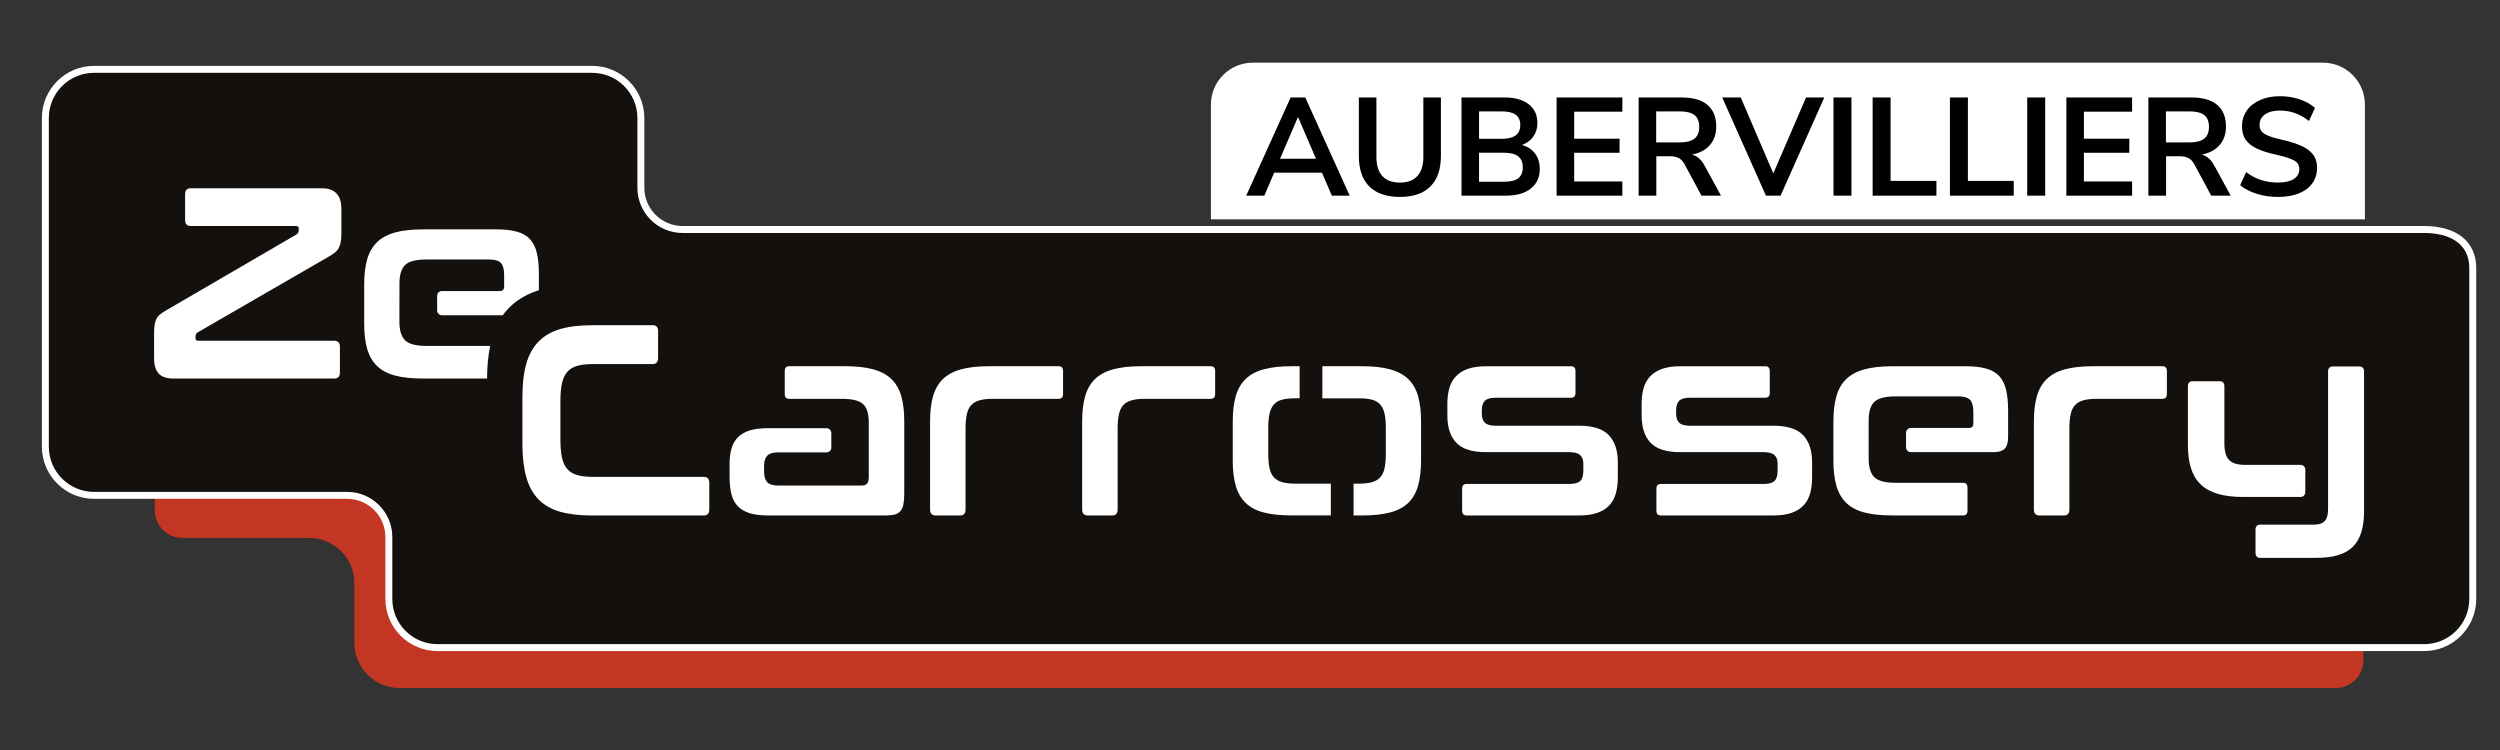 <?xml version="1.0" encoding="UTF-8"?>
<svg xmlns="http://www.w3.org/2000/svg" viewBox="0 0 1257.6 377.28">
  <rect x="0" y="0" width="1257.6" height="377.28" fill="#333333" stroke="none"/>
  <defs>
    <style>
      .cls-1 {
        fill: #010101;
      }

      .cls-2, .cls-3 {
        fill: #fff;
      }

      .cls-4 {
        fill: #c33623;
      }

      .cls-5 {
        fill: #13100d;
      }

      .cls-3 {
        stroke: #fff;
        stroke-miterlimit: 10;
        stroke-width: .86px;
      }
    </style>
  </defs>
  <g id="Aubervilliers">
    <g>
      <path class="cls-3" d="m630.22,31.96h538.34c11.4,0,20.65,9.25,20.65,20.65v57.29h-579.64v-57.29c0-11.4,9.25-20.65,20.65-20.65Z"></path>
      <g>
        <path class="cls-1" d="m669.97,98.42l-4.97-11.56h-24.03l-4.97,11.56h-9.11l22.35-49.39h7.36l22.35,49.39h-8.97Zm-26.06-18.57h18.08l-9.04-21.02-9.04,21.02Z"></path>
        <path class="cls-1" d="m688.81,93.8c-3.5-3.5-5.25-8.62-5.25-15.34v-29.42h8.83v29.92c0,4.25,1,7.46,3.01,9.63,2.01,2.17,4.95,3.26,8.83,3.26s6.75-1.1,8.76-3.29c2.01-2.2,3.01-5.39,3.01-9.6v-29.92h8.83v29.42c0,6.68-1.75,11.78-5.25,15.31-3.5,3.53-8.62,5.29-15.34,5.29s-11.91-1.75-15.41-5.25Z"></path>
        <path class="cls-1" d="m772.22,77.26c1.56,2.1,2.35,4.67,2.35,7.71,0,4.2-1.51,7.5-4.52,9.88-3.01,2.38-7.16,3.57-12.44,3.57h-22.42v-49.39h21.72c5.14,0,9.17,1.13,12.09,3.4,2.92,2.27,4.38,5.43,4.38,9.49,0,2.62-.69,4.88-2.07,6.8-1.38,1.92-3.28,3.32-5.71,4.2,2.85.79,5.06,2.24,6.62,4.34Zm-28.2-7.43h11.42c6.21,0,9.32-2.31,9.32-6.94,0-2.33-.77-4.06-2.31-5.18-1.54-1.12-3.88-1.68-7.01-1.68h-11.42v13.8Zm19.76,19.83c1.49-1.17,2.24-2.99,2.24-5.46s-.76-4.32-2.28-5.54c-1.52-1.21-3.89-1.82-7.11-1.82h-12.61v14.57h12.61c3.27,0,5.65-.58,7.15-1.75Z"></path>
        <path class="cls-1" d="m783.04,98.42v-49.39h33.07v7.15h-24.24v13.59h22.84v7.08h-22.84v14.43h24.24v7.15h-33.07Z"></path>
        <path class="cls-1" d="m865.71,98.42h-9.81l-8.48-15.76c-.79-1.49-1.78-2.54-2.94-3.15-1.17-.61-2.64-.91-4.41-.91h-6.87v19.83h-8.9v-49.39h21.86c5.6,0,9.87,1.25,12.79,3.75,2.92,2.5,4.38,6.11,4.38,10.82,0,3.78-1.06,6.9-3.19,9.35-2.13,2.45-5.13,4.05-9,4.8,2.62.7,4.72,2.55,6.31,5.53l8.27,15.13Zm-13.31-28.69c1.59-1.28,2.38-3.26,2.38-5.92s-.79-4.68-2.38-5.92c-1.59-1.24-4.09-1.86-7.5-1.86h-11.77v15.62h11.77c3.41,0,5.91-.64,7.5-1.93Z"></path>
        <path class="cls-1" d="m908.52,49.03h9.18l-22,49.39h-7.36l-22-49.39h9.32l16.39,38.18,16.46-38.18Z"></path>
        <path class="cls-1" d="m922.32,98.42v-49.39h9.04v49.39h-9.04Z"></path>
        <path class="cls-1" d="m942.01,98.42v-49.39h9.04v41.97h23.05v7.43h-32.09Z"></path>
        <path class="cls-1" d="m980.89,98.42v-49.39h9.04v41.97h23.05v7.43h-32.09Z"></path>
        <path class="cls-1" d="m1019.77,98.42v-49.39h9.04v49.39h-9.04Z"></path>
        <path class="cls-1" d="m1039.46,98.42v-49.39h33.07v7.15h-24.24v13.59h22.84v7.08h-22.84v14.43h24.24v7.15h-33.07Z"></path>
        <path class="cls-1" d="m1122.13,98.42h-9.81l-8.48-15.76c-.79-1.49-1.78-2.54-2.94-3.15-1.17-.61-2.64-.91-4.41-.91h-6.87v19.83h-8.9v-49.39h21.86c5.6,0,9.87,1.25,12.79,3.75,2.92,2.5,4.38,6.11,4.38,10.82,0,3.78-1.06,6.9-3.19,9.35-2.13,2.45-5.13,4.05-9,4.8,2.62.7,4.72,2.55,6.31,5.53l8.27,15.13Zm-13.31-28.69c1.59-1.28,2.38-3.26,2.38-5.92s-.79-4.68-2.38-5.92c-1.59-1.24-4.09-1.86-7.5-1.86h-11.77v15.62h11.77c3.41,0,5.91-.64,7.5-1.93Z"></path>
        <path class="cls-1" d="m1135.3,97.51c-3.32-1.03-6.12-2.48-8.41-4.34l3.01-6.59c2.38,1.82,4.89,3.15,7.53,3.99,2.64.84,5.5,1.26,8.58,1.26,3.41,0,6.04-.6,7.88-1.79,1.84-1.19,2.77-2.86,2.77-5.01,0-1.87-.85-3.29-2.56-4.27-1.71-.98-4.54-1.91-8.51-2.8-4.11-.89-7.45-1.92-10.02-3.08-2.57-1.17-4.51-2.66-5.81-4.48-1.31-1.82-1.96-4.13-1.96-6.94s.79-5.49,2.38-7.78c1.59-2.29,3.83-4.07,6.73-5.36,2.9-1.28,6.24-1.93,10.02-1.93,3.46,0,6.75.53,9.88,1.58,3.13,1.05,5.7,2.49,7.71,4.31l-3.01,6.59c-4.39-3.5-9.25-5.25-14.57-5.25-3.18,0-5.69.64-7.53,1.93-1.85,1.29-2.77,3.07-2.77,5.36,0,1.92.82,3.39,2.45,4.41,1.63,1.03,4.41,1.99,8.34,2.87,4.16.93,7.53,1.97,10.12,3.12,2.59,1.15,4.58,2.6,5.96,4.38,1.38,1.78,2.07,4.02,2.07,6.73,0,2.94-.78,5.52-2.35,7.74-1.57,2.22-3.83,3.92-6.8,5.12-2.97,1.19-6.46,1.79-10.47,1.79-3.78,0-7.33-.51-10.65-1.54Z"></path>
      </g>
    </g>
  </g>
  <g id="logos">
    <g>
      <path class="cls-4" d="m178.26,293.33v30.01c0,12.56,10.18,22.75,22.75,22.75h973.98c7.66,0,13.87-6.21,13.87-13.87v-111.49H77.86v35.99c0,7.66,6.21,13.87,13.87,13.87h63.78c12.56,0,22.74,10.18,22.74,22.74Z"></path>
      <g>
        <path class="cls-5" d="m220.09,325.77c-13.5,0-24.49-10.98-24.49-24.49v-31.11c0-11.57-9.42-20.99-20.99-20.99H47.31c-13.5,0-24.49-10.98-24.49-24.49V59.37c0-13.5,10.98-24.49,24.49-24.49h250.59c13.5,0,24.49,10.98,24.49,24.49v35.08c0,11.57,9.42,20.99,20.99,20.99h876.03c15.33,0,24.49,7.25,24.49,19.4v166.44c0,13.5-10.98,24.49-24.49,24.49H220.09Z"></path>
        <path class="cls-2" d="m297.9,36.64c12.56,0,22.74,10.18,22.74,22.74v35.08c0,12.56,10.18,22.74,22.74,22.74h876.03c12.56,0,22.74,5.09,22.74,17.65v166.44c0,12.56-10.18,22.74-22.74,22.74H220.09c-12.56,0-22.74-10.18-22.74-22.74v-31.11c0-12.56-10.18-22.74-22.74-22.74H47.31c-12.56,0-22.74-10.18-22.74-22.74V59.37c0-12.56,10.18-22.74,22.74-22.74h250.59m0-3.5H47.31c-14.47,0-26.24,11.77-26.24,26.24v165.32c0,14.47,11.77,26.24,26.24,26.24h127.31c10.61,0,19.24,8.63,19.24,19.24v31.11c0,14.47,11.77,26.24,26.24,26.24h999.31c14.47,0,26.24-11.77,26.24-26.24v-166.44c0-13.24-9.81-21.15-26.24-21.15H343.37c-10.61,0-19.24-8.63-19.24-19.24v-35.08c0-14.47-11.77-26.24-26.24-26.24h0Z"></path>
      </g>
      <g>
        <path class="cls-2" d="m1159.67,247.6c0,1.32-1.07,2.39-2.39,2.39h-28.85c-20.22,0-27.83-8.34-27.83-26.26v-29.68c0-1.25.93-2.27,2.07-2.27h14.21c1.14,0,2.07,1.01,2.07,2.27v28.86c0,8.2,3,10.94,10.61,10.94h27.72c1.32,0,2.39,1.07,2.39,2.39v11.35Zm11.44-13.74v-47.22c0-1.26.94-2.29,2.09-2.29h13.92c1.15,0,2.09,1.02,2.09,2.29v70.46c0,16.55-7.11,23.52-23.96,23.52h-28.57c-1.14,0-2.07-1.01-2.07-2.27v-12.15c0-1.25.93-2.27,2.07-2.27h26.94c5.12,0,7.49-1.78,7.49-7.93v-6.02"></path>
        <path class="cls-2" d="m161.87,94.7c6.57,0,9.86,3.47,9.86,10.39v12.44c0,1.64-.11,3.03-.31,4.17-.21,1.14-.54,2.14-1,3.01-.46.87-1.08,1.62-1.87,2.26-.79.64-1.81,1.32-3.06,2.05l-66.02,38.15c-.75.46-1.12,1.14-1.12,2.05v.96c0,.82.42,1.23,1.25,1.23h68.52c1.91,0,2.87,1,2.87,3.01v12.99c0,2.01-.96,3.01-2.87,3.01h-80.75c-3.5,0-6.01-.84-7.55-2.53-1.54-1.69-2.31-4.26-2.31-7.73v-12.44c0-1.64.08-3.03.25-4.17.17-1.14.46-2.14.87-3.01.41-.86,1-1.62,1.75-2.26.75-.64,1.75-1.32,3-2.05l65.77-38.29c.75-.46,1.12-1.14,1.12-2.05v-.96c0-.82-.42-1.23-1.25-1.23h-53.03c-1.91,0-2.87-1-2.87-3.01v-12.99c0-2,.96-3.01,2.87-3.01h65.88Z"></path>
        <path class="cls-2" d="m328.3,163.57c1.83,0,2.75,1,2.75,3.01v13.4c0,2.1-.92,3.15-2.75,3.15h-29.8c-3.25,0-5.93.3-8.05.89-2.12.59-3.81,1.6-5.05,3.01-1.25,1.41-2.14,3.31-2.68,5.68-.54,2.37-.81,5.38-.81,9.03v19.42c0,3.65.27,6.68.81,9.09.54,2.42,1.44,4.33,2.68,5.74,1.25,1.41,2.93,2.42,5.05,3.01,2.12.59,4.8.89,8.05.89h55.54c1.83,0,2.75,1,2.75,3.01v13.4c0,2.01-.92,3.01-2.75,3.01h-56.29c-6.32,0-11.69-.64-16.1-1.91-4.41-1.28-8.01-3.35-10.8-6.22-2.79-2.87-4.83-6.61-6.12-11.21-1.29-4.6-1.94-10.19-1.94-16.75v-23.52c0-6.57.64-12.12,1.94-16.68,1.29-4.56,3.33-8.27,6.12-11.15,2.79-2.87,6.38-4.97,10.8-6.29,4.41-1.32,9.78-1.98,16.1-1.98h30.55Z"></path>
        <path class="cls-2" d="m437.03,215.4v-2.6c0-2.19-.21-4.06-.62-5.61-.42-1.55-1.12-2.8-2.12-3.76-1-.96-2.37-1.66-4.12-2.12-1.75-.46-3.99-.68-6.74-.68h-26.43c-1.5,0-2.25-.82-2.25-2.46v-11.49c0-1.64.75-2.46,2.25-2.46h28.18c5.57,0,10.28.52,14.1,1.57,3.83,1.05,6.88,2.69,9.17,4.92,2.29,2.24,3.93,5.11,4.93,8.61,1,3.51,1.5,7.73,1.5,12.65v36.38c0,2.19-.15,3.99-.44,5.4-.29,1.41-.79,2.53-1.5,3.35-.71.82-1.64,1.39-2.81,1.71-1.17.32-2.66.48-4.49.48h-59.41c-3.66,0-6.72-.39-9.17-1.16-2.46-.77-4.43-1.94-5.93-3.49-1.5-1.55-2.56-3.56-3.18-6.02-.62-2.46-.94-5.38-.94-8.75v-6.56c0-2.82.31-5.35.94-7.59.62-2.23,1.68-4.12,3.18-5.68,1.5-1.55,3.47-2.71,5.93-3.49,2.45-.77,5.51-1.16,9.17-1.16h29.54c1.34,0,2.42,1.08,2.42,2.42v7.33c0,1.34-1.08,2.42-2.42,2.42h-24.42c-2.58,0-4.39.57-5.43,1.71-1.04,1.14-1.56,2.8-1.56,4.99v2.87c0,2.46.52,4.26,1.56,5.4,1.04,1.14,2.85,1.71,5.43,1.71h42.06c1.33,0,2.27-.34,2.81-1.03.54-.68.81-1.89.81-3.62v-12.04"></path>
        <path class="cls-2" d="m532.51,184.22c1.5,0,2.25.82,2.25,2.46v11.49c0,1.64-.75,2.46-2.25,2.46h-33.2c-2.66,0-4.87.25-6.62.75-1.75.5-3.14,1.32-4.18,2.46-1.04,1.14-1.77,2.69-2.18,4.65-.42,1.96-.62,4.36-.62,7.18v40.62c0,2.01-.92,3.01-2.75,3.01h-12.23c-1.91,0-2.87-1-2.87-3.01v-44.31c0-4.92.5-9.14,1.5-12.65,1-3.51,2.64-6.38,4.93-8.61,2.29-2.23,5.32-3.87,9.11-4.92,3.79-1.05,8.51-1.57,14.17-1.57h34.95Z"></path>
        <path class="cls-2" d="m609.02,184.22c1.5,0,2.25.82,2.25,2.46v11.49c0,1.64-.75,2.46-2.25,2.46h-33.2c-2.66,0-4.87.25-6.62.75-1.75.5-3.14,1.32-4.18,2.46-1.04,1.14-1.77,2.69-2.18,4.65-.42,1.96-.62,4.36-.62,7.18v40.62c0,2.01-.92,3.01-2.75,3.01h-12.23c-1.91,0-2.87-1-2.87-3.01v-44.31c0-4.92.5-9.14,1.5-12.65,1-3.51,2.64-6.38,4.93-8.61,2.29-2.23,5.32-3.87,9.11-4.92,3.79-1.05,8.51-1.57,14.17-1.57h34.95Z"></path>
        <path class="cls-2" d="m790.28,184.22c1.5,0,2.25.82,2.25,2.46v10.94c0,1.64-.75,2.46-2.25,2.46h-37.98c-2.58,0-4.37.53-5.37,1.57-1,1.05-1.5,2.58-1.5,4.58v2.05c0,1.82.5,3.26,1.5,4.31,1,1.05,2.79,1.57,5.37,1.57h42.06c6.99,0,11.98,1.6,14.98,4.79,3,3.19,4.49,7.71,4.49,13.54v7.66c0,3.01-.33,5.7-1,8.07-.67,2.37-1.77,4.38-3.31,6.02-1.54,1.64-3.56,2.9-6.05,3.76-2.5.87-5.58,1.3-9.24,1.3h-56.47c-1.5,0-2.25-.82-2.25-2.46v-10.94c0-1.64.75-2.46,2.25-2.46h51.73c2.58,0,4.39-.5,5.43-1.5,1.04-1,1.56-2.69,1.56-5.06v-3.69c0-1.82-.52-3.24-1.56-4.24-1.04-1-2.85-1.5-5.43-1.5h-41.94c-6.99,0-11.98-1.57-14.98-4.72-3-3.15-4.49-7.73-4.49-13.74v-6.02c0-2.83.33-5.4,1-7.73.67-2.33,1.77-4.31,3.31-5.95,1.54-1.64,3.56-2.89,6.05-3.76,2.5-.86,5.57-1.3,9.24-1.3h42.6Z"></path>
        <path class="cls-2" d="m888.01,184.22c1.5,0,2.25.82,2.25,2.46v10.94c0,1.64-.75,2.46-2.25,2.46h-37.98c-2.58,0-4.37.53-5.37,1.57-1,1.05-1.5,2.58-1.5,4.58v2.05c0,1.82.5,3.26,1.5,4.31,1,1.05,2.79,1.57,5.37,1.57h42.06c6.99,0,11.98,1.6,14.98,4.79,3,3.19,4.49,7.71,4.49,13.54v7.66c0,3.01-.33,5.7-1,8.07-.67,2.37-1.77,4.38-3.31,6.02-1.54,1.64-3.56,2.9-6.05,3.76-2.5.87-5.58,1.3-9.24,1.3h-56.47c-1.5,0-2.25-.82-2.25-2.46v-10.94c0-1.64.75-2.46,2.25-2.46h51.73c2.58,0,4.39-.5,5.43-1.5,1.04-1,1.56-2.69,1.56-5.06v-3.69c0-1.82-.52-3.24-1.56-4.24-1.04-1-2.85-1.5-5.43-1.5h-41.94c-6.99,0-11.98-1.57-14.98-4.72-3-3.15-4.49-7.73-4.49-13.74v-6.02c0-2.83.33-5.4,1-7.73.67-2.33,1.77-4.31,3.31-5.95,1.54-1.64,3.56-2.89,6.05-3.76,2.5-.86,5.57-1.3,9.24-1.3h42.6Z"></path>
        <path class="cls-2" d="m940.01,227.43v3.28c0,4.29.94,7.38,2.81,9.3,1.87,1.91,5.51,2.87,10.92,2.87h33.74c1.5,0,2.25.82,2.25,2.46v11.49c0,1.64-.75,2.46-2.25,2.46h-35.49c-5.66,0-10.38-.5-14.17-1.5-3.79-1-6.82-2.62-9.11-4.85-2.29-2.23-3.93-5.1-4.93-8.61-1-3.51-1.5-7.73-1.5-12.65v-19.69c0-4.92.5-9.14,1.5-12.65,1-3.51,2.64-6.38,4.93-8.61,2.29-2.23,5.32-3.87,9.11-4.92,3.79-1.05,8.51-1.57,14.17-1.57h36.57c4.24,0,7.76.39,10.55,1.16,2.79.78,4.99,2.05,6.62,3.83,1.62,1.78,2.76,4.1,3.43,6.97.67,2.87,1,6.36,1,10.46v12.99c0,2.92-.58,4.95-1.75,6.09-1.17,1.14-2.96,1.71-5.37,1.71h-41.8c-1.34,0-2.42-1.08-2.42-2.42v-7.34c0-1.34,1.08-2.42,2.42-2.42h29.31c1.41,0,2.12-.77,2.12-2.33v-5.74c0-2.82-.54-4.83-1.62-6.02-1.08-1.18-3.08-1.78-5.99-1.78h-31.33c-5.41,0-9.05.94-10.92,2.8-1.87,1.87-2.81,4.99-2.81,9.37v3.69"></path>
        <path class="cls-2" d="m1087.78,184.22c1.5,0,2.25.82,2.25,2.46v11.49c0,1.64-.75,2.46-2.25,2.46h-33.2c-2.66,0-4.87.25-6.62.75-1.75.5-3.14,1.32-4.18,2.46-1.04,1.14-1.77,2.69-2.18,4.65-.42,1.96-.62,4.36-.62,7.18v40.62c0,2.01-.92,3.01-2.75,3.01h-12.23c-1.91,0-2.87-1-2.87-3.01v-44.31c0-4.92.5-9.14,1.5-12.65,1-3.51,2.64-6.38,4.93-8.61,2.29-2.23,5.32-3.87,9.11-4.92,3.79-1.05,8.51-1.57,14.17-1.57h34.95Z"></path>
        <path class="cls-2" d="m200.94,146.39v-3.69c0-4.38.94-7.5,2.81-9.37,1.87-1.87,5.51-2.8,10.92-2.8h31.33c2.91,0,4.91.59,5.99,1.78,1.08,1.19,1.62,3.19,1.62,6.02v5.74c0,1.55-.71,2.33-2.12,2.33h-29.18c-1.33,0-2.41,1.08-2.41,2.41v7.36c0,1.33,1.08,2.41,2.41,2.41h30.62c1.26-1.77,2.69-3.38,4.27-4.84,3.69-3.39,8.31-5.97,13.88-7.76v-8.19c0-4.1-.33-7.59-1-10.46-.67-2.87-1.81-5.2-3.43-6.97-1.62-1.78-3.83-3.05-6.62-3.83-2.79-.77-6.3-1.16-10.55-1.16h-36.57c-5.66,0-10.38.52-14.17,1.57-3.79,1.05-6.82,2.69-9.11,4.92-2.29,2.24-3.93,5.11-4.93,8.61-1,3.51-1.5,7.73-1.5,12.65v19.69c0,4.92.5,9.14,1.5,12.65,1,3.51,2.64,6.38,4.93,8.61,2.29,2.24,5.32,3.85,9.11,4.85,3.79,1,8.51,1.5,14.17,1.5h32.1c.04-6.13.56-11.6,1.56-16.41h-31.92c-5.41,0-9.05-.96-10.92-2.87-1.87-1.91-2.81-5.01-2.81-9.3v-3.28"></path>
        <g>
          <path class="cls-2" d="m713.36,199.33c-1-3.51-2.64-6.38-4.93-8.61-2.29-2.23-5.35-3.87-9.17-4.92-3.83-1.05-8.53-1.57-14.1-1.57h-19.97v16.14h18.22c2.75,0,4.99.23,6.74.68,1.75.46,3.14,1.28,4.18,2.46,1.04,1.19,1.77,2.74,2.18,4.65.41,1.91.62,4.29.62,7.11v12.99c0,2.92-.21,5.33-.62,7.25-.42,1.91-1.14,3.44-2.18,4.58-1.04,1.14-2.43,1.96-4.18,2.46-1.75.5-3.99.75-6.74.75h-2.51v16h4.25c5.57,0,10.28-.5,14.1-1.5,3.83-1,6.88-2.62,9.17-4.85,2.29-2.23,3.93-5.1,4.93-8.62,1-3.51,1.5-7.73,1.5-12.65v-19.69c0-4.92-.5-9.14-1.5-12.65Z"></path>
          <path class="cls-2" d="m669.48,243.29h-17.9c-2.66,0-4.87-.25-6.61-.75-1.75-.5-3.14-1.32-4.18-2.46-1.04-1.14-1.77-2.67-2.18-4.58-.42-1.91-.62-4.33-.62-7.25v-12.99c0-2.82.21-5.2.62-7.11.41-1.91,1.14-3.46,2.18-4.65,1.04-1.18,2.43-2,4.18-2.46,1.75-.46,3.95-.68,6.61-.68h2.18v-16.14h-3.93c-5.66,0-10.38.52-14.17,1.57-3.79,1.05-6.82,2.69-9.11,4.92-2.29,2.24-3.93,5.11-4.93,8.61-1,3.51-1.5,7.73-1.5,12.65v19.69c0,4.92.5,9.14,1.5,12.65,1,3.51,2.64,6.38,4.93,8.62,2.29,2.24,5.32,3.85,9.11,4.85,3.79,1,8.51,1.5,14.17,1.5h19.64v-16Z"></path>
        </g>
      </g>
    </g>
  </g>
</svg>
